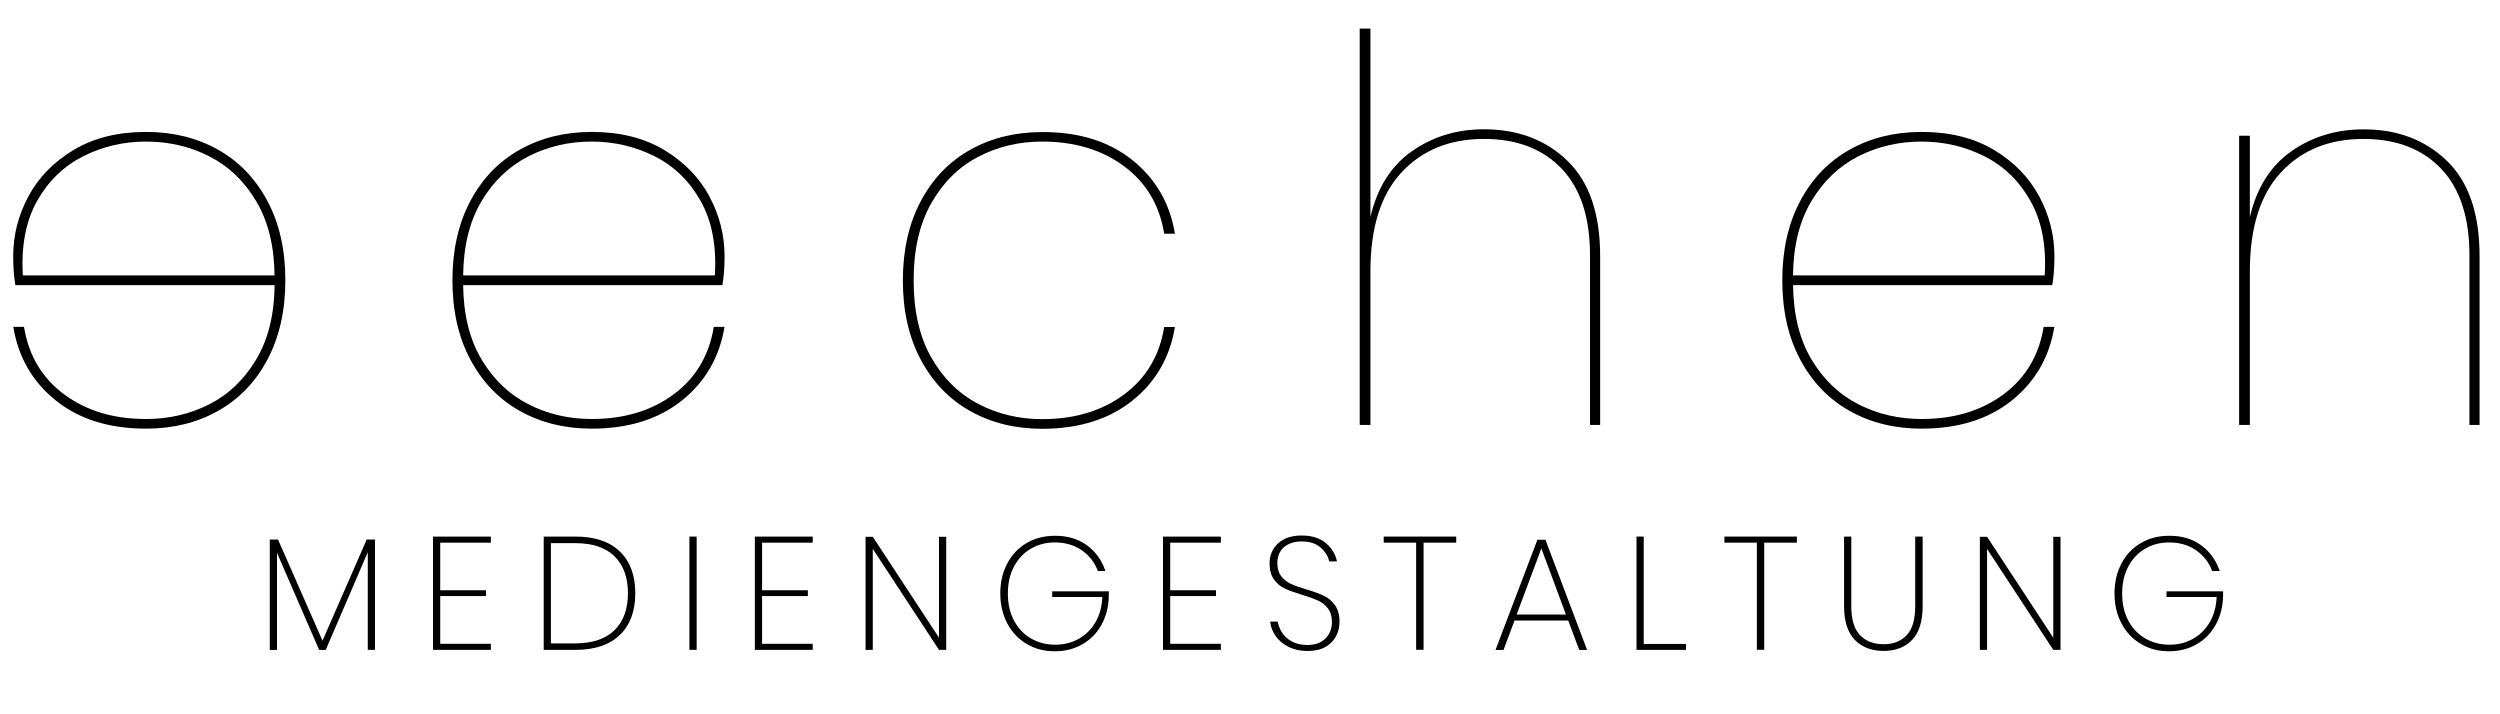 <svg xmlns="http://www.w3.org/2000/svg" xmlns:xlink="http://www.w3.org/1999/xlink" id="Ebene_1" x="0px" y="0px" viewBox="0 0 350 100" style="enable-background:new 0 0 350 100;" xml:space="preserve"><g>	<g>		<path d="M20.45,58.66c3.2,0,6.15-0.69,8.85-2.06c2.7-1.37,4.89-3.46,6.56-6.26c1.68-2.8,2.54-6.27,2.59-10.42H2.15   c-0.2-1.2-0.3-2.55-0.3-4.05c0-2.95,0.71-5.75,2.14-8.4c1.42-2.65,3.54-4.81,6.34-6.49c2.8-1.67,6.17-2.51,10.12-2.51   c3.75,0,7.1,0.82,10.05,2.47c2.95,1.65,5.26,4.05,6.94,7.2c1.68,3.15,2.51,6.85,2.51,11.1c0,4.25-0.84,7.95-2.51,11.1   c-1.67,3.15-3.99,5.55-6.94,7.2c-2.95,1.65-6.3,2.47-10.05,2.47c-5.15,0-9.36-1.31-12.63-3.94c-3.27-2.62-5.26-6.06-5.96-10.31   h1.5c0.65,4,2.52,7.15,5.62,9.45C12.08,57.51,15.9,58.66,20.45,58.66z M20.45,19.82c-3.15,0-6.09,0.69-8.81,2.06   c-2.72,1.38-4.87,3.46-6.45,6.26c-1.57,2.8-2.24,6.27-1.99,10.42h35.24c-0.05-4.15-0.91-7.62-2.59-10.42   c-1.67-2.8-3.86-4.89-6.56-6.26C26.6,20.51,23.65,19.82,20.45,19.82z"></path>	</g>	<g>		<path d="M158.53,22.41c3.27,2.62,5.26,6.06,5.96,10.31h-1.5c-0.65-4-2.52-7.15-5.62-9.45c-3.1-2.3-6.92-3.45-11.47-3.45   c-3.25,0-6.24,0.71-8.96,2.14c-2.73,1.42-4.91,3.59-6.56,6.49c-1.65,2.9-2.47,6.5-2.47,10.8c0,4.3,0.82,7.9,2.47,10.8   c1.65,2.9,3.84,5.06,6.56,6.49c2.72,1.42,5.71,2.14,8.96,2.14c4.55,0,8.37-1.15,11.47-3.45c3.1-2.3,4.97-5.45,5.62-9.45h1.5   c-0.7,4.25-2.69,7.69-5.96,10.31c-3.27,2.62-7.49,3.94-12.63,3.94c-3.75,0-7.1-0.82-10.05-2.47c-2.95-1.65-5.26-4.05-6.94-7.2   c-1.68-3.15-2.51-6.85-2.51-11.1c0-4.25,0.84-7.95,2.51-11.1c1.67-3.15,3.99-5.55,6.94-7.2c2.95-1.65,6.3-2.47,10.05-2.47   C151.04,18.47,155.25,19.78,158.53,22.41z"></path>		<path d="M219.45,22.52c3.05,2.95,4.57,7.4,4.57,13.35v23.62h-1.42V35.72c0-5.3-1.33-9.34-3.97-12.11   c-2.65-2.77-6.27-4.16-10.87-4.16c-4.8,0-8.65,1.56-11.55,4.69c-2.9,3.12-4.35,7.74-4.35,13.83v21.52h-1.5V4h1.5v26.39   c0.95-4.1,2.89-7.17,5.81-9.22c2.92-2.05,6.29-3.07,10.09-3.07C212.5,18.1,216.4,19.57,219.45,22.52z"></path>		<path d="M280.49,55.21c3.1-2.3,4.97-5.45,5.62-9.45h1.5c-0.7,4.25-2.69,7.69-5.96,10.31c-3.27,2.62-7.49,3.94-12.63,3.94   c-3.75,0-7.1-0.82-10.05-2.47c-2.95-1.65-5.26-4.05-6.94-7.2c-1.68-3.15-2.51-6.85-2.51-11.1c0-4.25,0.84-7.95,2.51-11.1   c1.67-3.15,3.99-5.55,6.94-7.2c2.95-1.65,6.3-2.47,10.05-2.47c3.95,0,7.32,0.84,10.12,2.51c2.8,1.68,4.91,3.84,6.34,6.49   c1.42,2.65,2.14,5.45,2.14,8.4c0,1.5-0.1,2.85-0.3,4.05h-36.29c0.05,4.15,0.91,7.62,2.59,10.42c1.67,2.8,3.86,4.89,6.56,6.26   c2.7,1.38,5.65,2.06,8.85,2.06C273.56,58.66,277.39,57.51,280.49,55.21z M260.17,21.88c-2.7,1.38-4.89,3.46-6.56,6.26   c-1.68,2.8-2.54,6.27-2.59,10.42h35.24c0.25-4.15-0.41-7.62-1.99-10.42c-1.57-2.8-3.72-4.89-6.45-6.26   c-2.73-1.37-5.66-2.06-8.81-2.06C265.82,19.82,262.87,20.51,260.17,21.88z"></path>		<path d="M342.57,22.52c3.05,2.95,4.57,7.4,4.57,13.35v23.62h-1.42V35.72c0-5.3-1.33-9.34-3.97-12.11   c-2.65-2.77-6.27-4.16-10.87-4.16c-4.8,0-8.65,1.56-11.55,4.69c-2.9,3.12-4.35,7.74-4.35,13.83v21.52h-1.5V19h1.5v11.4   c0.95-4.1,2.89-7.17,5.81-9.22c2.92-2.05,6.29-3.07,10.09-3.07C335.62,18.1,339.52,19.57,342.57,22.52z"></path>	</g>	<g>		<path d="M94.31,55.21c3.1-2.3,4.97-5.45,5.62-9.45h1.5c-0.7,4.25-2.69,7.69-5.96,10.31c-3.27,2.62-7.49,3.94-12.63,3.94   c-3.75,0-7.1-0.82-10.05-2.47c-2.95-1.65-5.26-4.05-6.94-7.2c-1.68-3.15-2.51-6.85-2.51-11.1c0-4.25,0.84-7.95,2.51-11.1   c1.67-3.15,3.99-5.55,6.94-7.2c2.95-1.65,6.3-2.47,10.05-2.47c3.95,0,7.32,0.84,10.12,2.51c2.8,1.68,4.91,3.84,6.34,6.49   c1.42,2.65,2.14,5.45,2.14,8.4c0,1.5-0.1,2.85-0.3,4.05H64.84c0.05,4.15,0.91,7.62,2.59,10.42c1.67,2.8,3.86,4.89,6.56,6.26   c2.7,1.38,5.65,2.06,8.85,2.06C87.38,58.66,91.21,57.51,94.31,55.21z M73.99,21.88c-2.7,1.38-4.89,3.46-6.56,6.26   c-1.68,2.8-2.54,6.27-2.59,10.42h35.24c0.25-4.15-0.41-7.62-1.99-10.42c-1.57-2.8-3.72-4.89-6.45-6.26   c-2.73-1.37-5.66-2.06-8.81-2.06C79.64,19.82,76.69,20.51,73.99,21.88z"></path>	</g></g><g>	<path d="M52.5,75.53v15.45h-1.01V77.31l-5.89,13.68h-0.92L38.78,77.4v13.59h-1.01V75.53h1.15l6.23,14.17l6.19-14.17H52.5z"></path>	<path d="M61.63,75.98v6.66h6.41v0.81h-6.41v6.68h7.09v0.85h-8.1V75.12h8.1v0.85H61.63z"></path>	<path d="M86.78,88.89c-1.44,1.39-3.51,2.09-6.21,2.09h-4.45V75.12h4.45c2.7,0,4.77,0.7,6.21,2.09c1.44,1.39,2.16,3.34,2.16,5.83  C88.94,85.55,88.22,87.5,86.78,88.89z M86.04,88.22c1.24-1.23,1.87-2.95,1.87-5.17s-0.63-3.94-1.88-5.17  c-1.25-1.23-3.09-1.84-5.5-1.84h-3.4v14.04h3.4C82.96,90.06,84.79,89.45,86.04,88.22z"></path>	<path d="M97.53,75.12v15.86h-1.01V75.12H97.53z"></path>	<path d="M106.69,75.98v6.66h6.41v0.81h-6.41v6.68h7.09v0.85h-8.1V75.12h8.1v0.85H106.69z"></path>	<path d="M132.47,90.98h-1.01l-9.27-14.13v14.13h-1.01V75.15h1.01l9.27,14.13V75.15h1.01V90.98z"></path>	<path d="M152.15,76.33c1.23,0.89,2.1,2.1,2.61,3.61h-1.06c-0.45-1.2-1.2-2.17-2.25-2.9c-1.05-0.73-2.31-1.1-3.78-1.1  c-1.23,0-2.34,0.29-3.34,0.87c-1,0.58-1.78,1.41-2.36,2.49c-0.58,1.08-0.87,2.34-0.87,3.78c0,1.47,0.29,2.74,0.87,3.82  c0.58,1.08,1.37,1.91,2.38,2.49c1.01,0.58,2.14,0.87,3.39,0.87c1.18,0,2.27-0.27,3.25-0.81c0.98-0.54,1.77-1.31,2.36-2.32  c0.59-1,0.92-2.19,0.98-3.55h-7.02v-0.79h7.92v0.76c-0.04,1.45-0.39,2.76-1.03,3.93c-0.64,1.16-1.53,2.07-2.67,2.72  c-1.13,0.65-2.42,0.98-3.86,0.98c-1.47,0-2.79-0.34-3.95-1.04c-1.16-0.69-2.07-1.65-2.71-2.88c-0.64-1.23-0.97-2.62-0.97-4.18  c0-1.56,0.32-2.95,0.97-4.18c0.64-1.23,1.55-2.19,2.71-2.87c1.16-0.68,2.48-1.02,3.95-1.02C149.43,74.99,150.92,75.44,152.15,76.33  z"></path>	<path d="M163.83,75.98v6.66h6.41v0.81h-6.41v6.68h7.09v0.85h-8.1V75.12h8.1v0.85H163.83z"></path>	<path d="M187.06,89.04c-0.31,0.62-0.81,1.13-1.48,1.52c-0.67,0.39-1.52,0.58-2.54,0.58c-0.97,0-1.84-0.19-2.61-0.56  c-0.76-0.37-1.37-0.88-1.82-1.51c-0.45-0.63-0.71-1.31-0.79-2.05h1.06c0.07,0.48,0.27,0.97,0.57,1.48  c0.31,0.51,0.76,0.94,1.36,1.28c0.6,0.34,1.33,0.52,2.2,0.52c1.11,0,1.96-0.31,2.56-0.92c0.6-0.61,0.9-1.38,0.9-2.29  c0-0.79-0.19-1.43-0.56-1.91c-0.37-0.48-0.84-0.85-1.38-1.1c-0.55-0.25-1.29-0.52-2.24-0.81c-1-0.3-1.81-0.59-2.41-0.87  s-1.11-0.7-1.52-1.27c-0.41-0.57-0.62-1.32-0.62-2.25c0-1.14,0.4-2.08,1.19-2.81c0.79-0.73,1.9-1.1,3.31-1.1  c1.42,0,2.55,0.36,3.39,1.07c0.83,0.71,1.35,1.56,1.54,2.55h-1.08c-0.15-0.7-0.55-1.35-1.19-1.92c-0.65-0.58-1.53-0.87-2.65-0.87  c-1.03,0-1.86,0.27-2.49,0.8c-0.62,0.53-0.93,1.29-0.93,2.26c0,0.75,0.18,1.35,0.54,1.81c0.36,0.46,0.81,0.81,1.34,1.06  c0.53,0.25,1.26,0.51,2.17,0.78c1.02,0.3,1.84,0.6,2.45,0.89c0.61,0.29,1.14,0.73,1.56,1.32c0.43,0.59,0.64,1.37,0.64,2.36  C187.54,87.76,187.38,88.42,187.06,89.04z"></path>	<path d="M203.87,75.12v0.85h-4.57v15h-1.04v-15h-4.54v-0.85H203.87z"></path>	<path d="M219.55,86.87h-7.51l-1.55,4.12h-1.12l5.87-15.43h1.12l5.83,15.43h-1.1L219.55,86.87z M219.23,86.03l-3.44-9.25l-3.46,9.25  H219.23z"></path>	<path d="M230.12,90.15h5.92v0.83h-6.93V75.12h1.01V90.15z"></path>	<path d="M251.56,75.12v0.85h-4.57v15h-1.03v-15h-4.54v-0.85H251.56z"></path>	<path d="M259.18,75.12v9.74c0,1.84,0.4,3.19,1.21,4.05c0.81,0.85,1.91,1.28,3.31,1.28c1.38,0,2.46-0.43,3.25-1.28  c0.79-0.85,1.18-2.2,1.18-4.05v-9.74h1.04v9.74c0,2.11-0.49,3.69-1.47,4.72c-0.98,1.03-2.31,1.55-3.99,1.55  c-1.69,0-3.04-0.52-4.04-1.55c-1-1.04-1.5-2.61-1.5-4.72v-9.74H259.18z"></path>	<path d="M288.47,90.98h-1.01l-9.27-14.13v14.13h-1.01V75.15h1.01l9.27,14.13V75.15h1.01V90.98z"></path>	<path d="M308.15,76.33c1.23,0.89,2.1,2.1,2.61,3.61h-1.06c-0.45-1.2-1.2-2.17-2.25-2.9c-1.05-0.73-2.31-1.1-3.78-1.1  c-1.23,0-2.34,0.29-3.34,0.87c-1,0.58-1.78,1.41-2.36,2.49c-0.58,1.08-0.87,2.34-0.87,3.78c0,1.47,0.29,2.74,0.87,3.82  c0.58,1.08,1.37,1.91,2.38,2.49c1.01,0.58,2.14,0.87,3.39,0.87c1.18,0,2.27-0.27,3.25-0.81c0.98-0.54,1.77-1.31,2.36-2.32  c0.59-1,0.92-2.19,0.98-3.55h-7.02v-0.79h7.92v0.76c-0.05,1.45-0.39,2.76-1.04,3.93c-0.64,1.16-1.53,2.07-2.67,2.72  c-1.13,0.65-2.42,0.98-3.86,0.98c-1.47,0-2.79-0.34-3.95-1.04c-1.16-0.69-2.07-1.65-2.71-2.88c-0.65-1.23-0.97-2.62-0.97-4.18  c0-1.56,0.32-2.95,0.97-4.18c0.64-1.23,1.55-2.19,2.71-2.87c1.16-0.68,2.48-1.02,3.95-1.02C305.43,74.99,306.92,75.44,308.15,76.33  z"></path></g></svg>